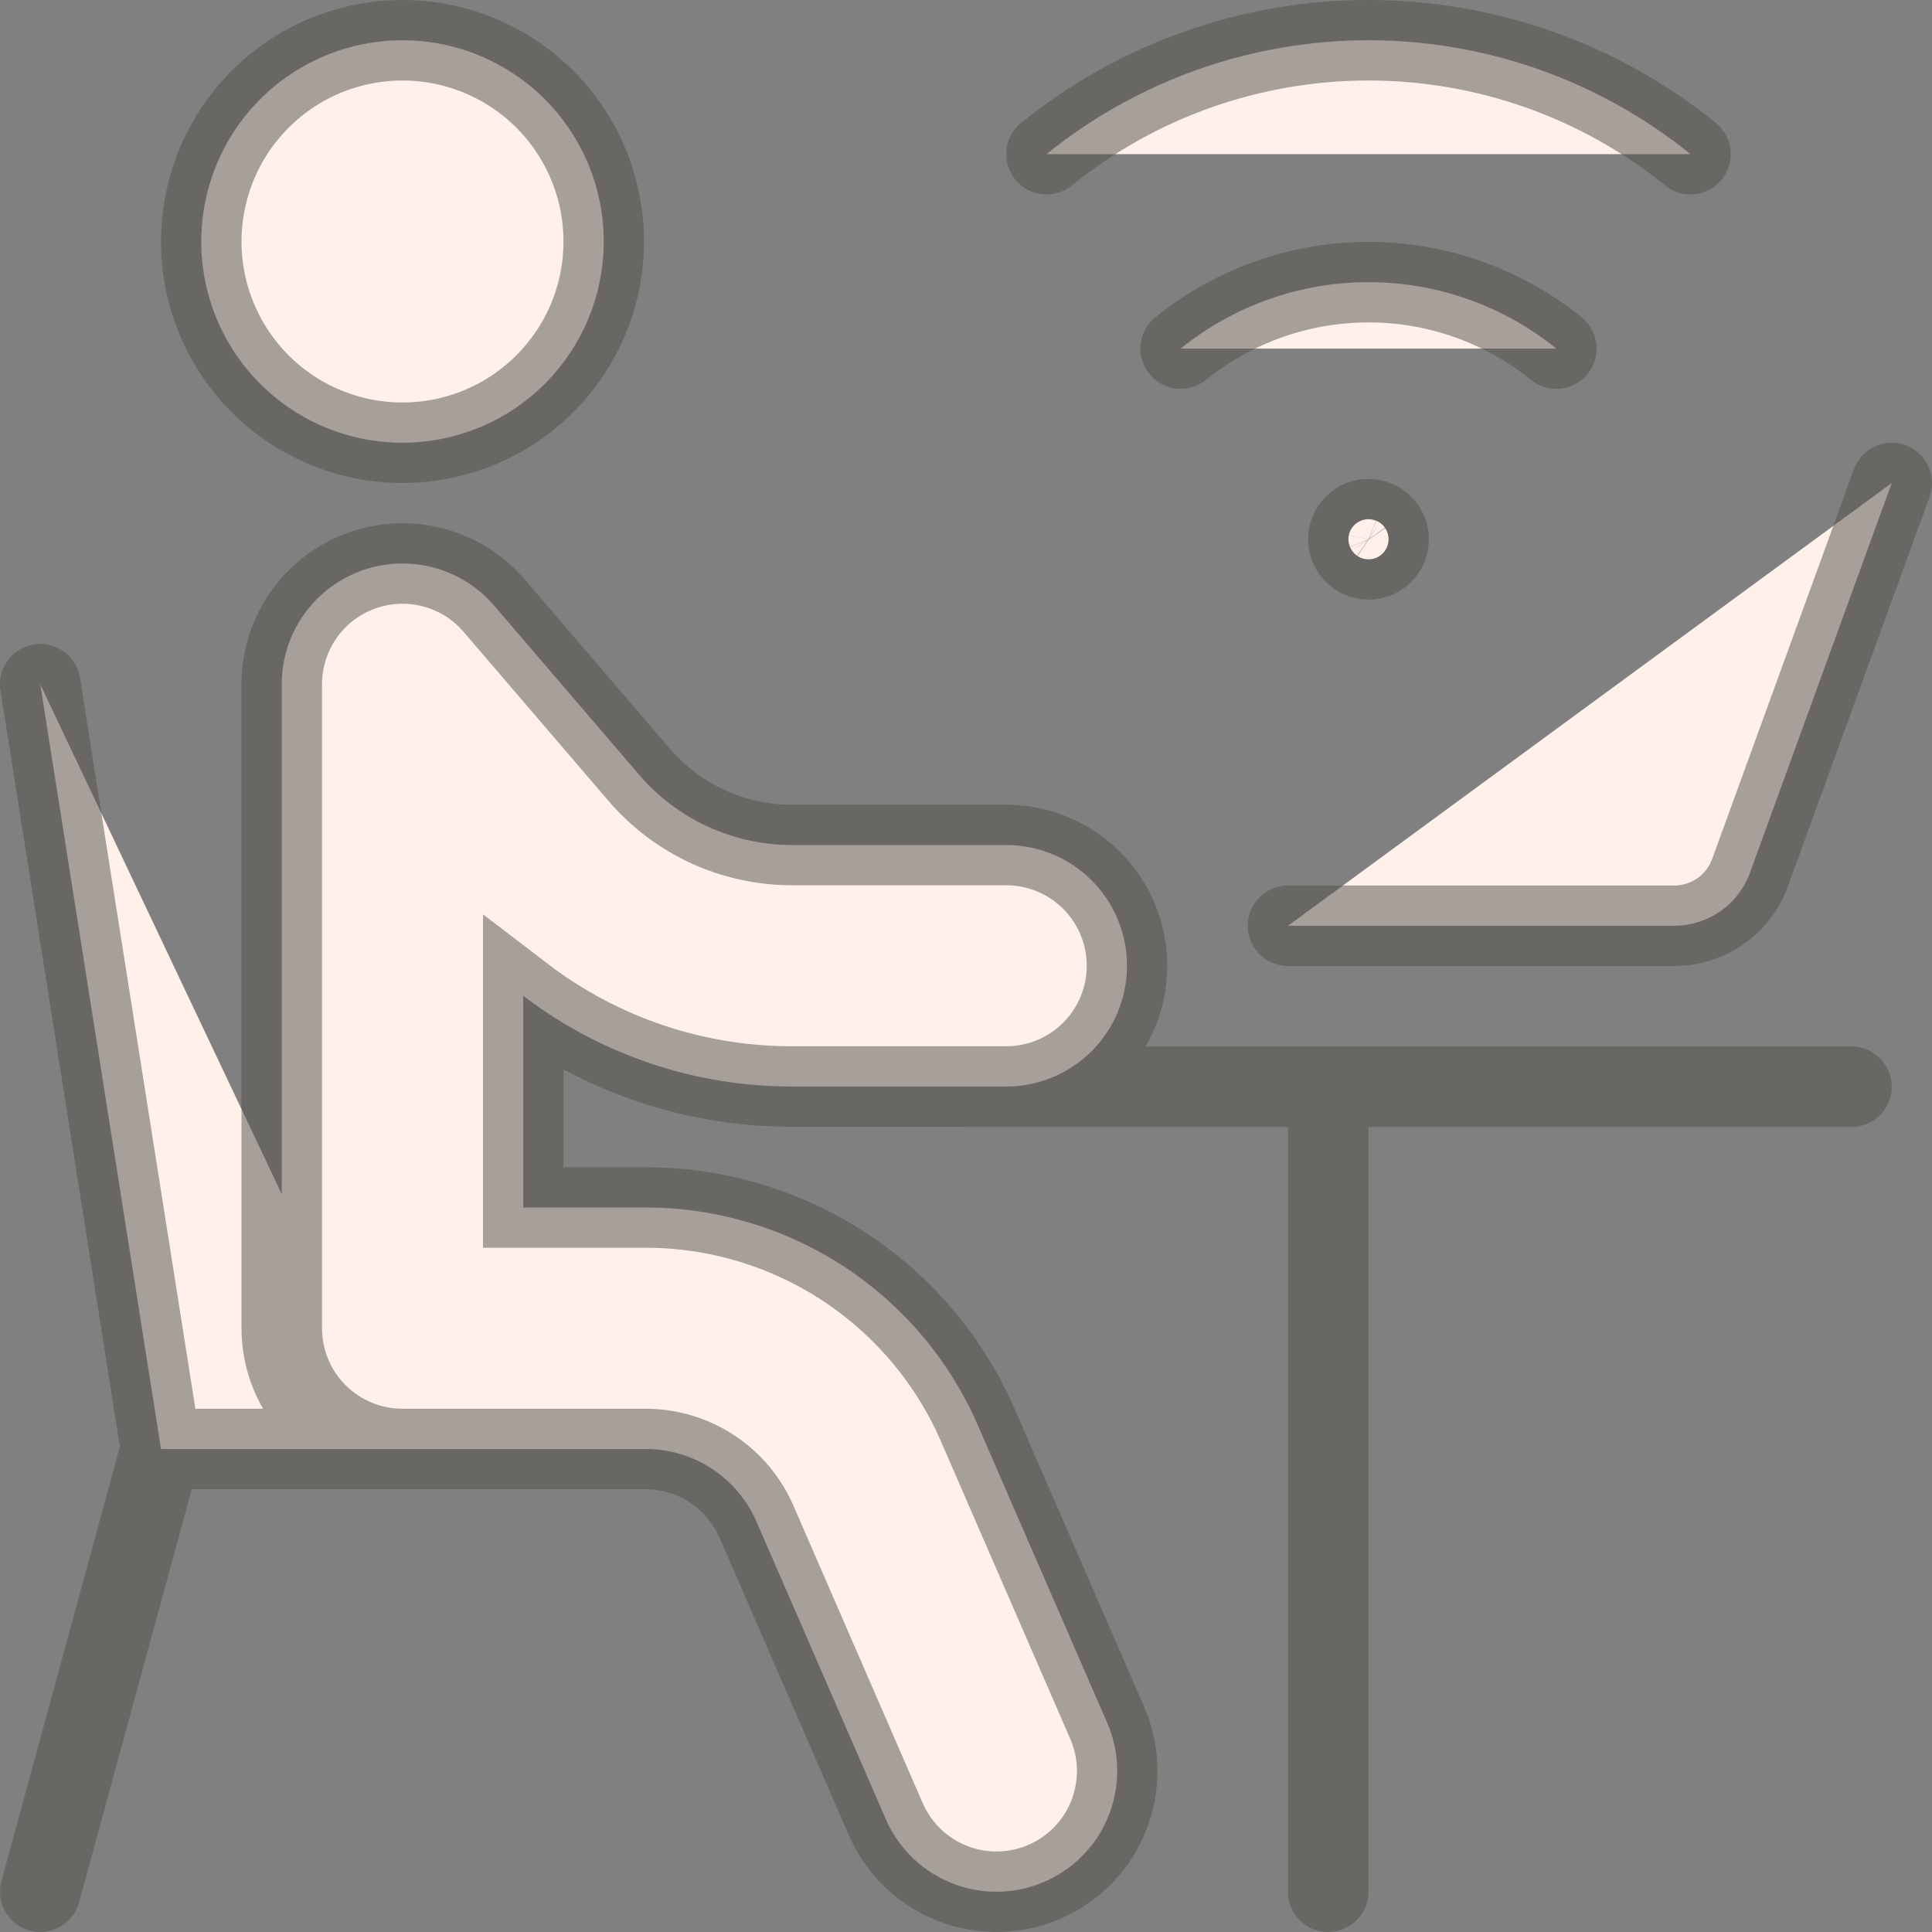 <?xml version="1.0" encoding="utf-8"?>
<svg xmlns="http://www.w3.org/2000/svg" fill="none" height="100%" overflow="visible" preserveAspectRatio="none" style="display: block;" viewBox="0 0 24 24" width="100%">
<rect x="0" y="0" width="24" height="24" fill="#808080" stroke="none"/>
<g clip-path="url(#clip0_0_1238)" id="office-work-wireless--Streamline-Ultimate">
<g id="Vector">
<path d="M5 5.5C5.494 5.5 5.978 5.353 6.389 5.079C6.8 4.804 7.12 4.414 7.31 3.957C7.499 3.5 7.548 2.997 7.452 2.512C7.356 2.027 7.117 1.582 6.768 1.232C6.418 0.883 5.973 0.645 5.488 0.548C5.003 0.452 4.5 0.501 4.043 0.69C3.586 0.88 3.196 1.2 2.921 1.611C2.647 2.022 2.5 2.506 2.5 3C2.5 3.663 2.763 4.299 3.232 4.768C3.701 5.237 4.337 5.5 5 5.5Z" fill="#FFF0EA"/>
<path d="M12 13.5H23Z" fill="#FFF0EA"/>
<path d="M23.5 6L21.739 10.841C21.669 11.034 21.541 11.201 21.373 11.319C21.205 11.436 21.005 11.5 20.8 11.5H16" fill="#FFF0EA"/>
<path d="M16.5 13.5V23.5Z" fill="#FFF0EA"/>
<path d="M2 18L0.5 23.5Z" fill="#FFF0EA"/>
<path d="M0.5 8.5L2 18H5" fill="#FFF0EA"/>
<path d="M12.38 23.5C12.086 23.5 11.799 23.414 11.553 23.252C11.308 23.09 11.116 22.86 11 22.59L9.4 18.909C9.284 18.639 9.092 18.409 8.847 18.248C8.602 18.086 8.315 18 8.022 18L5 18C4.602 18 4.221 17.842 3.939 17.561C3.658 17.279 3.5 16.898 3.5 16.5V8.5C3.5 8.193 3.594 7.894 3.769 7.643C3.944 7.391 4.192 7.199 4.48 7.093C4.767 6.987 5.08 6.971 5.377 7.048C5.674 7.125 5.94 7.291 6.139 7.524L7.939 9.624C8.174 9.898 8.465 10.118 8.793 10.269C9.121 10.419 9.478 10.497 9.839 10.497H12.5C12.898 10.497 13.279 10.655 13.561 10.936C13.842 11.218 14 11.599 14 11.997C14 12.395 13.842 12.776 13.561 13.058C13.279 13.339 12.898 13.497 12.5 13.497H9.84C8.633 13.499 7.459 13.103 6.5 12.37V15H8.022C8.903 15 9.764 15.259 10.5 15.744C11.235 16.23 11.812 16.92 12.158 17.73L13.758 21.411C13.855 21.639 13.895 21.887 13.872 22.134C13.85 22.381 13.767 22.619 13.631 22.826C13.494 23.033 13.308 23.203 13.09 23.32C12.872 23.438 12.628 23.5 12.38 23.5Z" fill="#FFF0EA"/>
<path d="M17 6.449C17.049 6.449 17.098 6.464 17.139 6.491C17.18 6.519 17.212 6.558 17.231 6.603C17.25 6.649 17.255 6.699 17.245 6.748C17.235 6.796 17.212 6.841 17.177 6.876C17.142 6.911 17.097 6.935 17.049 6.944C17 6.954 16.95 6.949 16.904 6.93C16.859 6.911 16.82 6.879 16.792 6.838C16.765 6.797 16.75 6.748 16.75 6.699C16.75 6.633 16.776 6.569 16.823 6.522C16.87 6.475 16.934 6.449 17 6.449Z" fill="#FFF0EA"/>
<path d="M21 1.915C19.868 0.999 18.456 0.5 17 0.5C15.544 0.5 14.132 0.999 13 1.915" fill="#FFF0EA"/>
<path d="M14.667 4.33C15.327 3.796 16.151 3.505 17 3.505C17.849 3.505 18.672 3.796 19.333 4.33" fill="#FFF0EA"/>
<path d="M12 13.5H23M23.5 6L21.739 10.841C21.669 11.034 21.541 11.201 21.373 11.319C21.205 11.436 21.005 11.5 20.8 11.5H16M16.5 13.5V23.5M2 18L0.5 23.5M2 18L0.5 8.5M2 18H5M5 18L8.022 18C8.315 18 8.602 18.086 8.847 18.248C9.092 18.409 9.284 18.639 9.4 18.909L11 22.59C11.116 22.86 11.308 23.09 11.553 23.252C11.799 23.414 12.086 23.5 12.38 23.5C12.628 23.5 12.872 23.438 13.09 23.32C13.308 23.203 13.494 23.033 13.631 22.826C13.767 22.619 13.85 22.381 13.872 22.134C13.895 21.887 13.855 21.639 13.758 21.411L12.158 17.73C11.812 16.92 11.235 16.23 10.5 15.744C9.764 15.259 8.903 15 8.022 15H6.5V12.37C7.459 13.103 8.633 13.499 9.84 13.497H12.5C12.898 13.497 13.279 13.339 13.561 13.058C13.842 12.776 14 12.395 14 11.997C14 11.599 13.842 11.218 13.561 10.936C13.279 10.655 12.898 10.497 12.5 10.497H9.839C9.478 10.497 9.121 10.419 8.793 10.269C8.465 10.118 8.174 9.898 7.939 9.624L6.139 7.524C5.94 7.291 5.674 7.125 5.377 7.048C5.08 6.971 4.767 6.987 4.48 7.093C4.192 7.199 3.944 7.391 3.769 7.643C3.594 7.894 3.5 8.193 3.5 8.5V16.5C3.5 16.898 3.658 17.279 3.939 17.561C4.221 17.842 4.602 18 5 18ZM21 1.915C19.868 0.999 18.456 0.5 17 0.5C15.544 0.5 14.132 0.999 13 1.915M14.667 4.33C15.327 3.796 16.151 3.505 17 3.505C17.849 3.505 18.672 3.796 19.333 4.33M5 5.5C5.494 5.5 5.978 5.353 6.389 5.079C6.8 4.804 7.12 4.414 7.31 3.957C7.499 3.5 7.548 2.997 7.452 2.512C7.356 2.027 7.117 1.582 6.768 1.232C6.418 0.883 5.973 0.645 5.488 0.548C5.003 0.452 4.5 0.501 4.043 0.69C3.586 0.88 3.196 1.2 2.921 1.611C2.647 2.022 2.5 2.506 2.5 3C2.5 3.663 2.763 4.299 3.232 4.768C3.701 5.237 4.337 5.5 5 5.5ZM17 6.449C17.049 6.449 17.098 6.464 17.139 6.491C17.18 6.519 17.212 6.558 17.231 6.603C17.25 6.649 17.255 6.699 17.245 6.748C17.235 6.796 17.212 6.841 17.177 6.876C17.142 6.911 17.097 6.935 17.049 6.944C17 6.954 16.95 6.949 16.904 6.93C16.859 6.911 16.82 6.879 16.792 6.838C16.765 6.797 16.75 6.748 16.75 6.699C16.75 6.633 16.776 6.569 16.823 6.522C16.87 6.475 16.934 6.449 17 6.449Z" stroke="#504F49" stroke-linecap="round" stroke-opacity="0.5"/>
</g>
</g>
<defs>
<clipPath id="clip0_0_1238">
<rect fill="white" height="24" width="24"/>
</clipPath>
</defs>
</svg>